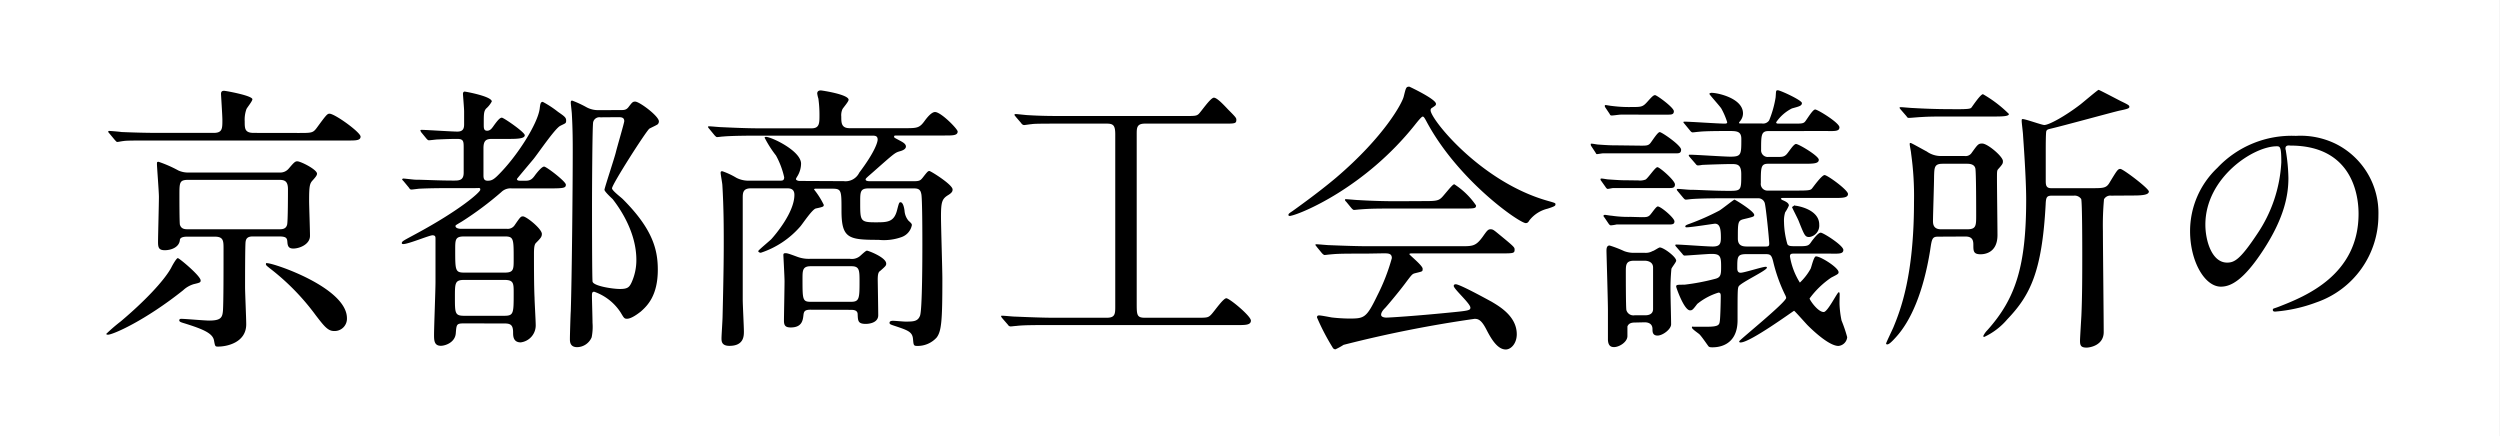 <svg xmlns="http://www.w3.org/2000/svg" viewBox="0 0 345.01 60.19"><rect x="0" y="0" width="345.01" height="60.19" fill="#808080" stroke="none"/><defs><style>.cls-1{fill:#fff;fill-rule:evenodd;}</style></defs><g id="レイヤー_2" data-name="レイヤー 2"><g id="レイヤー_1-2" data-name="レイヤー 1"><path class="cls-1" d="M0,0H345V60.19H0Z"/><path d="M27.69,38.7c0,.27-.08.31-.94.51a3.67,3.67,0,0,0-1.48.85c-5.3,4.22-9.7,6.13-10.37,6.13-.07,0-.23,0-.23-.12a23.83,23.83,0,0,1,2-1.72c3.19-2.69,5.92-5.53,6.94-7.37.19-.39.74-1.36.93-1.36S27.69,38.08,27.69,38.7ZM41.18,18.35c1.79,0,2,0,2.5-.66,1.32-1.8,1.48-2,1.79-2,.74,0,4.29,2.57,4.29,3.16s-.78.54-2.07.54H21.92c-3.39,0-4.52,0-4.91.08-.12,0-.7.12-.82.12s-.19-.12-.35-.28l-.74-.89c-.12-.12-.16-.2-.16-.24s0-.11.12-.11c.27,0,1.48.11,1.71.15,1.92.08,3.51.12,5.35.12h7.36c1.21,0,1.21-.59,1.21-1.79,0-.59-.19-3.44-.19-3.59,0-.39.23-.43.43-.43s3.9.66,3.9,1.17c0,.27-.75,1.17-.82,1.36a4.32,4.32,0,0,0-.24,1.68c0,1,0,1.6,1.25,1.6ZM25.82,32.66c-.7,0-1,.19-1,.5-.12,1-1.25,1.37-2.07,1.37s-.94-.35-.94-1.13.12-5.27.12-6.24c0-.7-.27-4.17-.27-4.48s0-.35.23-.35a17.07,17.07,0,0,1,2.73,1.2,3.26,3.26,0,0,0,1.44.28H38.61a1.51,1.51,0,0,0,1.24-.55c.67-.78.86-1,1.17-1,.47,0,2.73,1.13,2.73,1.71,0,.24-.23.51-.62.94s-.47.78-.47,2.77c0,.66.12,4.09.12,4.87,0,1.17-1.44,1.75-2.3,1.75-.66,0-.78-.35-.82-.89s-.12-.78-1.17-.78H34.9c-.66,0-.93.23-1,.7-.08.23-.08,5.38-.08,6.31,0,.75.16,4.29.16,5.11,0,2.54-2.69,3.08-3.86,3.08-.43,0-.43,0-.59-.86-.19-1-1.56-1.56-4.05-2.34-.51-.15-.74-.23-.74-.42S24.92,44,25,44c.55,0,3.24.24,3.86.24,1.64,0,1.83-.43,1.91-1.37.08-1.29.08-5.38.08-8.5,0-1.13,0-1.71-1.21-1.71ZM26,24.82c-1.24,0-1.24.35-1.24,2.15,0,.58,0,3.78.07,4.05.2.62.71.62,1.17.62H38.45c.47,0,1,0,1.17-.62.12-.35.12-4.48.12-4.91,0-1.17-.51-1.29-1.25-1.29Zm10.88,11.5c.94,0,11,3.39,11,7.6a1.7,1.7,0,0,1-1.8,1.76c-.85,0-1.4-.74-2.49-2.15A32.19,32.19,0,0,0,37.2,37c-.27-.23-.54-.39-.5-.58S36.85,36.32,36.89,36.32Z"/><path d="M64.07,44.63C63,44.63,63,44.74,62.9,46s-1.44,1.72-2.06,1.72c-.94,0-.94-.78-.94-1.56,0-1,.2-6.09.2-7.22,0-2.8,0-3.31,0-6,0-.23,0-.47-.42-.47s-3.32,1.21-4,1.21c-.08,0-.23,0-.23-.12,0-.27.23-.35,1.94-1.28,6.16-3.32,8.89-5.77,8.89-6.09s-.07-.23-.78-.23h-3c-1.09,0-3,0-4.6.08-.11,0-1,.12-1.13.12s-.23-.08-.35-.28L55.69,25c-.16-.16-.19-.2-.19-.24s.07-.12.15-.12c.23,0,1.44.16,1.72.16,1,0,3.15.12,5.22.12.74,0,1.4,0,1.4-1.09V20.46c0-.94,0-1.29-.89-1.29-1.33,0-2.65.08-2.77.08s-1,.11-1.13.11-.2-.07-.35-.23l-.74-.9C58,18,58,18,58,18s.08-.08.12-.08c.7,0,4.21.24,5,.24s.93-.43.93-1,0-1.36,0-1.79-.16-2.26-.16-2.42.08-.31.23-.31,3.75.66,3.75,1.36A3.48,3.48,0,0,1,67.07,15c-.31.39-.31.78-.31,2.14,0,.55,0,.9.47.9s.7-.43.78-.51c.7-1,1-1.29,1.25-1.29s3.16,2,3.16,2.42-.78.51-2.07.51H67.93c-.78,0-1.21.15-1.21,1.29V24.2c0,.5.12.74.59.74s.78-.12,1.4-.74c2.69-2.65,5.5-7.14,5.77-9.2.08-.67.12-.94.43-.94A13.83,13.83,0,0,1,77,15.43c.89.62,1.13.78,1.13,1.2s-.08.36-.82.74-3.12,3.9-3.71,4.61c-.35.42-2.26,2.68-2.26,2.72,0,.24.31.24.47.24h.74c.62,0,.9-.2,1.33-.82.27-.35.89-1.13,1.21-1.13s3,2.06,3,2.49S77.87,26,76,26H70.62a1.81,1.81,0,0,0-1.44.51,45.46,45.46,0,0,1-5.42,4.05c-.78.47-.9.51-.9.63,0,.31.47.39.82.39H70a1.13,1.13,0,0,0,1-.47c.78-1.13.86-1.25,1.17-1.25.47,0,2.61,1.72,2.61,2.42,0,.39-.15.58-.85,1.28-.12.16-.24.39-.24,1.41,0,1.6,0,4.6.08,6.12,0,.5.16,3.16.16,3.74a2.36,2.36,0,0,1-2.07,2.42c-1.05,0-1.05-.9-1.05-1.37,0-1-.32-1.24-1.17-1.24Zm0-12c-1.25,0-1.25.43-1.25,1.83,0,2.85,0,3.16,1.25,3.16h5.58c1.24,0,1.24-.43,1.24-1.87,0-2.81,0-3.12-1.24-3.12Zm0,6c-1.29,0-1.29.43-1.29,2.38,0,2.22,0,2.57,1.29,2.57h5.5c1.32,0,1.32-.31,1.32-3.15,0-1.33,0-1.8-1.28-1.8ZM85.63,15.19c.47,0,.78,0,1.09-.39.51-.66.59-.78.94-.78.58,0,3.27,2,3.27,2.73a.58.58,0,0,1-.15.39c-.12.12-1,.51-1.17.62-.51.43-5.15,7.69-5.15,8.23,0,.31,1.25,1.25,1.48,1.48,4.1,4.1,4.84,6.94,4.84,9.75,0,3.62-1.48,5-2.34,5.77-.35.27-1.29,1-1.91,1-.39,0-.43-.12-.9-.9A7.15,7.15,0,0,0,82,40.26c-.31,0-.31.23-.31.66s.08,3,.08,3.63a7.31,7.31,0,0,1-.12,2,2.22,2.22,0,0,1-2,1.36c-1,0-1-.78-1-1.13,0-.55.08-3.27.12-3.86.15-4.64.27-17.08.27-22.07,0-1.09,0-3-.12-5.06,0-.24-.15-1.45-.15-1.6s0-.31.19-.31a14.64,14.64,0,0,1,2,.93,3.34,3.34,0,0,0,1.64.39Zm-2.77,1a.88.88,0,0,0-1,.67c-.12.43-.16,9.74-.16,11.38,0,1,0,10.45.08,10.64.16.59,2.73,1,3.78,1s1.29-.24,1.6-.9a7.45,7.45,0,0,0,.66-3.12c0-3.82-2.26-7.09-3.27-8.38-.2-.19-1.13-1.05-1.13-1.29s1.36-4.32,1.56-5.14,1.17-4.1,1.17-4.33c0-.55-.43-.55-.9-.55Z"/><path d="M116.44,25a2.1,2.1,0,0,0,2.14-1.17c2.26-3,2.54-4.29,2.54-4.56,0-.55-.39-.55-.78-.55h-15.6c-.9,0-3.59,0-4.95.12-.12,0-.7.08-.82.08s-.19-.08-.35-.24l-.74-.9c-.16-.19-.16-.19-.16-.27s0-.08.12-.08c.27,0,1.48.12,1.76.12,1.75.08,3.5.16,5.3.16H112c1.09,0,1.09-.7,1.09-1.84a16.06,16.06,0,0,0-.15-2.26,4.18,4.18,0,0,1-.16-.7c0-.43.39-.43.51-.43s3.82.55,3.82,1.29c0,.27-.78,1.13-.86,1.32a2.08,2.08,0,0,0-.15,1c0,.86,0,1.6,1.16,1.6h7.49c1.87,0,2.14,0,2.92-1.1.24-.31.86-1.13,1.37-1.13.82,0,3.12,2.34,3.12,2.69,0,.55-.67.55-1.76.55h-6.51c-.43,0-.5,0-.5.16s.07.15.78.54c.46.24.85.47.85.82s-.43.55-.85.66c-.67.2-.71.24-3.71,2.89-.89.78-1,.86-1,1s.15.24.62.24H126c.86,0,1-.08,1.32-.47.67-.86.75-.94.94-.94s3.2,1.88,3.2,2.54c0,.19,0,.43-.67.82-.78.5-.93.93-.93,2.92,0,1.36.19,7.37.19,8.58,0,5.73-.11,7.21-.78,8.11a3.53,3.53,0,0,1-2.65,1.17c-.54,0-.54-.08-.62-.94-.08-1-.7-1.21-2.42-1.79-.74-.24-.82-.28-.82-.47s.2-.27.47-.27,1.44.11,1.68.11c1.13,0,1.75,0,2.06-.82s.32-8.1.32-9.66c0-1.37,0-6.83-.16-7.18C127,26,126.5,26,126,26h-6.12c-1.17,0-1.17.47-1.17,1.91,0,2.57,0,2.77,2.1,2.77,1.64,0,2.58,0,3-1.72.24-.93.28-1.05.47-1.05s.43.27.55,1.17a2.39,2.39,0,0,0,.54,1.37c.43.39.47.46.47.62a2.18,2.18,0,0,1-1.4,1.64,7.21,7.21,0,0,1-3.2.39c-4.17,0-5.11-.2-5.11-4.06,0-2.73,0-3-1.24-3h-2.38s-.16,0-.16.12a11,11,0,0,1,1.33,2.1c0,.24,0,.28-1.09.51-.51.12-1.84,2.14-2.15,2.49A12.32,12.32,0,0,1,105,34.88c-.2,0-.36-.12-.36-.23s1.53-1.37,1.8-1.64c.5-.55,3.19-3.67,3.19-6.12,0-.86-.62-.9-1-.9h-5c-1.13,0-1.13.66-1.13,1.37,0,.15,0,11.81,0,14,0,.7.16,3.74.16,4.37s0,2-2,2c-1.09,0-1.09-.66-1.09-1.05s.15-2.57.15-3.08c.16-6.55.16-8.77.16-10.29s0-4.64-.19-7.72c0-.27-.24-1.48-.24-1.75s.24-.2.27-.2a10.44,10.44,0,0,1,1.91.9,3.62,3.62,0,0,0,1.84.39h4.21c.27,0,.54,0,.54-.47a11.31,11.31,0,0,0-1.13-3A15,15,0,0,1,105.52,19c0-.11.16-.11.2-.11.7,0,4.83,1.91,4.83,3.7a3.42,3.42,0,0,1-.43,1.6c-.23.39-.27.43-.27.54s.23.24.51.24Zm-4.56,17.74c-.82,0-.94.23-1,.74-.08.7-.19,1.71-1.75,1.71-.7,0-.94-.23-.94-.93s.08-4.6.08-5.46c0-.59-.16-3.47-.16-3.59s0-.27.28-.27.5.08,1.67.51a4.56,4.56,0,0,0,1.68.27h5.57a1.75,1.75,0,0,0,1.33-.35c.16-.12.82-.78,1-.78s2.66.93,2.66,1.79c0,.27-.08.35-.82,1-.24.15-.35.39-.35,1.24,0,0,.07,4.1.07,4.88,0,1.13-1.44,1.2-1.71,1.2-1.09,0-1.09-.42-1.13-1.32,0-.62-.63-.62-1-.62Zm0-6c-1.13,0-1.13.59-1.13,1.75,0,2.85,0,3.16,1.13,3.16h5.57c1.13,0,1.17-.46,1.17-2.73,0-1.63,0-2.18-1.13-2.18Z"/><path d="M147,17.06c-3,0-4.29,0-4.68.08-.12,0-.9.12-1,.12a.52.52,0,0,1-.39-.27l-.74-.86c-.08-.12-.2-.24-.2-.28s.08-.11.16-.11c.27,0,1.48.15,1.71.15,1.91.12,3.51.12,5.34.12h16.07c1.63,0,1.83,0,2.14-.27s1.64-2.26,2.11-2.26,1.48,1.13,2,1.67c1,1,1.1,1.13,1.1,1.37,0,.54-.2.54-1.72.54H158c-1.13,0-1.13.59-1.13,1.48V41.78c0,1.68,0,2.07,1.13,2.07h7.18c1.4,0,1.56,0,2-.47s1.63-2.22,2.06-2.22,3.39,2.45,3.39,3.08-.78.62-1.87.62H145.18c-2.3,0-4,0-4.92.12-.15,0-.66.07-.78.07a.44.44,0,0,1-.38-.23l-.78-.9c-.08-.11-.16-.19-.16-.27s0-.08.16-.08c.27,0,1.44.12,1.71.12,1.91.08,3.94.16,5.34.16h7.37c1.13,0,1.17-.51,1.17-1.52V18.58c0-1.24-.23-1.52-1.17-1.52Z"/><path d="M177.81,29.66c0-.16.12-.24.59-.55.27-.2,3.47-2.46,6-4.6,6.67-5.69,9.13-10.33,9.32-11.19.31-1.21.31-1.36.78-1.36,0,0,3.67,1.71,3.67,2.37,0,.2-.08.24-.47.51-.24.12-.27.23-.27.39,0,1.21,6.9,9.86,16.14,12.48,1.09.31,1.09.31,1.09.5s-.12.28-1.09.59a4.53,4.53,0,0,0-2.5,1.6c-.16.27-.27.39-.51.39-.85,0-9.16-5.74-13.56-13.77-.43-.81-.51-.93-.67-.93s-.78.78-1.09,1.17c-6.9,8.65-15.67,12.24-17.07,12.51C178.05,29.81,177.81,29.85,177.81,29.66ZM188.54,35c-2.89,0-3.86,0-4.92.11-.11,0-.7.08-.81.08s-.2-.08-.36-.23l-.74-.9c-.07-.12-.19-.23-.19-.27s.08-.08.15-.08c.28,0,1.49.12,1.72.12,1.91.08,4,.15,5.34.15H201.6c1.63,0,2.06,0,3-1.28.58-.82.74-1.06,1.09-1.06s.43.08,1.33.82c2,1.64,2,1.68,2,2,0,.51-.19.51-2,.51H195.05c-.39,0-.55,0-.55.11s1.83,1.56,1.83,2,0,.35-1.17.66c-.31.12-.39.24-1.36,1.53-.82,1.09-2.42,3-2.65,3.23s-.55.59-.55.94.55.39.7.39c.51,0,4.18-.24,8.5-.67,2.81-.27,3.12-.31,3.12-.7,0-.58-2.3-2.57-2.3-3,0-.19.16-.23.28-.23.58,0,4.44,2.14,4.95,2.41,1.05.63,3.47,2,3.47,4.49,0,1.25-.78,2.1-1.52,2.1-1.13,0-2-1.44-2.66-2.73S204.05,44,203.51,44a168.77,168.77,0,0,0-18.09,3.59,8.48,8.48,0,0,1-1.13.62.45.45,0,0,1-.39-.27,31.4,31.4,0,0,1-2.15-4.13c0-.28.2-.28.31-.28.28,0,1.49.24,1.72.28a23,23,0,0,0,2.3.15c2.18,0,2.46,0,4-3.19a27.21,27.21,0,0,0,2-5.15c0-.66-.5-.66-1.17-.66Zm8.11-7.25c1.91,0,2-.08,2.76-1,.63-.74,1.09-1.32,1.29-1.32a10.54,10.54,0,0,1,3,2.92c0,.43-.19.43-2.06.43h-9c-2.38,0-3.51,0-4.95.12-.12,0-.7.07-.82.07s-.19-.07-.35-.23l-.74-.9c-.16-.15-.16-.19-.16-.27s0-.08.12-.08c.27,0,1.48.12,1.71.12,1.92.12,3.79.16,5.35.16Z"/><path d="M226.48,20.1c.7,0,1,0,1.28-.35s1-1.52,1.29-1.52S232,20.06,232,20.65s-.42.51-1.09.51h-7.52c-.51,0-1.44,0-2.15,0-.15,0-.74.11-.85.11s-.12-.08-.24-.27l-.54-.82a.42.42,0,0,1-.08-.23c0-.12,0-.12.15-.12s.75.12.9.12c1.52.11,2,.11,2.69.11Zm-.39,4.8a2.11,2.11,0,0,0,1-.12c.35-.19,1.33-1.71,1.64-1.71s2.42,1.83,2.42,2.38-.43.5-1.06.5h-5.3c-.74,0-1.28,0-2.14,0-.12,0-.67.12-.78.12s-.24-.16-.31-.28L221,25c-.12-.16-.12-.16-.12-.24s0-.12.16-.12.78.12.93.12c1.64.12,2.07.12,2.66.12Zm.43,5.07c.62,0,.89,0,1.17-.28s.85-1.2,1.09-1.2c.43,0,2.3,1.59,2.3,2.06s-.39.43-1.06.43h-4.79c-.66,0-1.33,0-2.14,0a5.47,5.47,0,0,1-.78.12c-.12,0-.2-.08-.32-.24l-.58-.86a.31.31,0,0,1-.12-.23c0-.08.12-.12.2-.12s.78.12.93.12a15.76,15.76,0,0,0,2.65.16Zm-1-14.15c-1.09,0-1.28,0-1.87,0-.19,0-1,.12-1.21.12s-.23-.08-.31-.23l-.55-.82c-.11-.16-.11-.2-.11-.27s0-.12.11-.12.75.12.86.12a18,18,0,0,0,2.61.15c1.45,0,1.64,0,2.27-.7s.85-.94,1.09-.94S231,14.84,231,15.35s-.43.47-1,.47Zm.16,28.69c-.51,0-.9.08-1.09.54v1.33c0,.82-1.13,1.52-1.84,1.52-.46,0-.81-.19-.85-1,0-.59,0-3.43,0-4.1,0-1.28-.2-7.87-.2-8.15s0-.77.43-.77a15.84,15.84,0,0,1,2,.77,3.74,3.74,0,0,0,1.44.24H227a1.89,1.89,0,0,0,1.06-.24c.15,0,.85-.5,1-.5.51,0,2.26,1.28,2.26,1.83,0,.2-.62.94-.66,1.13a28.81,28.81,0,0,0-.12,3.31c0,.63.08,3.63.08,4.33s-1.17,1.56-1.87,1.56-.7-.54-.7-.9c0-.93-.9-.93-1.1-.93Zm1.36-1c.2,0,1.09,0,1.09-.86s0-4.91,0-5.73-.81-.94-1.17-.94H225.5c-1.13,0-1.13.59-1.13,1.56,0,.66,0,4.95.08,5.26a1,1,0,0,0,1.13.71Zm17-25.42c-1,0-1,.62-1,2.57a.92.92,0,0,0,1,1h1.13c.7,0,1,0,1.33-.31s1-1.48,1.36-1.48S251,21.51,251,22.05s-.78.55-2.07.55H244c-1,0-1,.51-1,2.65a.92.92,0,0,0,1,1.05h4.17c1.6,0,1.72-.08,1.91-.31s1.33-1.83,1.72-1.83,3.23,2.06,3.23,2.61-.78.55-2.06.55h-7c-.12,0-.2.07-.2.11s.12.12.16.16c.78.31.94.54.94.78a5.36,5.36,0,0,1-.51.93,3.91,3.91,0,0,0-.16,1.33,11.82,11.82,0,0,0,.47,3.08c.2.27.35.27,1.64.27s1.32-.11,1.75-.74c.31-.39.86-1.13,1.21-1.13s3.12,1.76,3.12,2.38-.78.51-2.07.51h-4.71c-.35,0-.59,0-.59.39A9.73,9.73,0,0,0,248.39,39a7.89,7.89,0,0,0,1.48-1.91c.12-.23.43-1.71.74-1.71.66,0,3.12,1.56,3.12,2.18,0,.23-.08.27-1,.74a12.17,12.17,0,0,0-3,2.89c0,.19,1.13,1.87,1.95,1.87.55,0,1.87-2.73,2.07-2.73s.11.35.11,1.6a13.54,13.54,0,0,0,.28,2.3,19.39,19.39,0,0,1,.78,2.3,1.33,1.33,0,0,1-1.21,1.21c-1.17,0-3.16-1.76-4.25-2.85-.23-.23-1.79-2-1.87-2s-6.05,4.37-7.37,4.37c-.12,0-.2,0-.2-.16s6.48-5.38,6.48-6a1.37,1.37,0,0,0-.16-.43,21.83,21.83,0,0,1-1.64-4.6c-.23-.9-.39-1-1.09-1h-2.57c-1.29,0-1.29.35-1.29,1.91,0,.23,0,.66.47.66s3-.82,3.43-.82c.08,0,.19,0,.19.12,0,.39-3.5,2-3.89,2.57-.16.27-.16.7-.16,4.68,0,3.74-3,3.74-3.47,3.74-.19,0-.43,0-.55-.15s-1-1.45-1.28-1.68-1-.7-1-.9.16-.11.24-.11l1.83,0c1.68,0,1.72-.27,1.79-.85s.12-2.65.12-3.32c0-.27,0-.54-.31-.54a8.69,8.69,0,0,0-2.93,1.56c-.62.82-.7.89-1,.89-.82,0-1.91-3.15-1.91-3.27,0-.27.12-.27,1.13-.27a30.18,30.18,0,0,0,4.29-.82c.78-.2.78-.67.78-1.76,0-1.36-.16-1.67-1.33-1.67-.54,0-3.35.23-3.7.23-.16,0-.23-.12-.35-.27l-.78-.9c-.16-.19-.16-.19-.16-.27s.08-.08.16-.08c.7,0,4.17.27,5,.27,1,0,1.13-.39,1.13-1.24,0-1.14-.12-1.91-.82-1.91-.15,0-3.27.5-3.9.5-.07,0-.19,0-.19-.12s.08-.19.62-.38a33.42,33.42,0,0,0,4.06-1.8c.35-.19,2-1.52,2.1-1.52s2.73,1.6,2.73,2.11c0,.23-.12.27-1.44.58-.82.2-.82.43-.82,2.69,0,1,.66,1.09,1.29,1.09h2.49c.35,0,.55,0,.55-.39,0-.54-.47-5.22-.63-5.65a.94.94,0,0,0-.93-.62h-4.13c-.94,0-3.59,0-5,.11-.11,0-.66.08-.81.08s-.2-.08-.35-.23l-.75-.9c-.15-.19-.15-.19-.15-.27s.08-.08.12-.08c.27,0,1.44.12,1.71.12,1.13,0,3.16.15,5.38.15,1.68,0,1.68-.08,1.68-2.3,0-1.4-.59-1.4-1.41-1.4s-3.27.08-4,.12a3.45,3.45,0,0,1-.55.07c-.15,0-.23-.07-.35-.23l-.78-.9c-.15-.19-.15-.19-.15-.27s.07-.08.15-.08c.78,0,4.72.27,5.58.27,1.52,0,1.52-.27,1.52-2.45,0-1.09-.67-1.09-1.76-1.09s-3.27,0-4.13.11c-.12,0-.7.08-.82.08s-.23-.08-.35-.23l-.74-.9c-.08-.11-.19-.19-.19-.27s.07-.08.15-.08c.78,0,4.64.27,5.5.27.19,0,.39,0,.39-.19a10,10,0,0,0-.82-1.91c-.23-.35-1.64-1.91-1.64-2s.2-.15.31-.15c.82,0,4.33.74,4.33,2.84a1.64,1.64,0,0,1-.35,1c0,.08-.19.16-.19.28s.11.11.15.11h3a1,1,0,0,0,1-.43,14.24,14.24,0,0,0,.89-3.15c.08-.9,0-1,.32-1s3.31,1.37,3.31,1.76-.39.47-1.37.74a5.77,5.77,0,0,0-2.18,1.91c0,.19.16.19.39.19h2.07c1,0,1.28,0,1.52-.27s1.05-1.68,1.4-1.68,3.35,1.84,3.35,2.46-.78.51-2.06.51Zm3.66,10.29c.24,0,3.36.47,3.36,2.61a1.59,1.59,0,0,1-1.37,1.72c-.58,0-.66-.2-1.44-2.15-.12-.35-1-2-.94-2S247.61,28.33,247.72,28.33Z"/><path d="M267.46,32.66c-.82,0-.86.31-1.09,1.87-.94,5.85-2.69,9.78-4.72,12-.7.78-1,1-1.21,1,0,0-.15,0-.15-.12s.85-1.87,1-2.22c1-2.42,2.85-7.17,2.85-17.35a41.93,41.93,0,0,0-.4-6.66c0-.2-.19-1.06-.19-1.25s0-.2.12-.2,1.87,1,2.22,1.17a3.34,3.34,0,0,0,2,.63h3.23a1,1,0,0,0,1-.47c.82-1.13.89-1.25,1.44-1.25.74,0,2.85,1.79,2.85,2.42,0,.31,0,.39-.67,1.13-.15.19-.15.31-.15,1.36,0,1.25.07,6.63.07,7.72,0,2.61-2,2.65-2.33,2.65-.94,0-1-.39-1-1.2,0-.55,0-1.25-1.09-1.25Zm2.61-17.59c1.64,0,1.87-.07,2-.23S273.31,13,273.66,13a17.14,17.14,0,0,1,3.58,2.73c0,.31-.78.35-2,.35h-6.79c-1.09,0-2.3,0-3.39.08-.23,0-1.36.11-1.6.11s-.23-.07-.39-.27l-.78-.9c-.11-.15-.15-.19-.15-.23s.11-.08.15-.08c.28,0,1.48.12,1.76.12,1.32.08,3.23.15,4.52.15Zm1.44,16.57c1.21,0,1.21-.5,1.21-1.95,0-.85,0-5.88-.11-6.43s-.67-.66-1.1-.66h-3.43c-1.13,0-1.13.51-1.17,1.71,0,1-.15,5.46-.15,6.16,0,.36,0,1.17,1.09,1.17ZM291.36,27a1,1,0,0,0-1,.5,39.64,39.64,0,0,0-.15,4.41c0,2.18.11,11.93.11,13.92,0,1.79-1.83,2.14-2.37,2.14-.78,0-.9-.31-.9-.94,0-.35.16-2.92.19-3.47.12-2.69.12-5.84.12-8.53,0-.71,0-7.25-.15-7.57a1.09,1.09,0,0,0-1-.46h-3c-.74,0-.86.19-.9,1.2-.5,9.32-2.14,12.56-5.3,15.87a9.35,9.35,0,0,1-3.16,2.42c-.07,0-.15,0-.15-.12a2.89,2.89,0,0,1,.58-.82c3.9-4.36,5.34-8.85,5.34-18,0-3-.39-8.23-.43-8.85,0-.31-.19-1.71-.19-2,0-.15,0-.27.12-.27.43,0,2.65.82,3,.82.66,0,2.92-1.25,5-2.85.35-.27,2.38-2,2.49-2s2.62,1.33,3.08,1.56c1.06.51,1.17.59,1.17.78s-.15.28-1.28.51c-.63.12-8.11,2.18-9.67,2.53-.31.08-.43.12-.51.32s-.08,2.22-.08,2.65c0,.62,0,3.55,0,4.13s0,1.09.74,1.09h5.5c1.64,0,2.07,0,2.5-.66,1.09-1.79,1.2-2,1.56-2s3.93,2.69,3.93,3.12-.78.55-2.1.55Z"/><path d="M315.4,20.52c0,.1.07.23.07.37a25.56,25.56,0,0,1,.34,3.67c0,2.28-.51,5.44-3.5,10-2.72,4.15-4.46,5-5.82,5-2.24,0-4.25-3.51-4.25-7.65A12,12,0,0,1,306,23.17a14.06,14.06,0,0,1,10.84-4.42,11.06,11.06,0,0,1,5.48,1.09,10.65,10.65,0,0,1,5.91,9.89,12.69,12.69,0,0,1-8.56,12A20.76,20.76,0,0,1,314,43c-.13,0-.34,0-.34-.23s.07-.14.92-.48c3.54-1.39,10.91-4.32,10.91-12.78,0-1.33-.13-9.42-9.41-9.42C315.44,20,315.4,20.31,315.4,20.52ZM304.35,31c0,2.21.89,5.24,3,5.24,1,0,1.8-.41,4.15-3.95a19.42,19.42,0,0,0,3.33-9.89c0-2-.14-2.21-.58-2.21C311,20.14,304.35,24.53,304.35,31Z"/></g></g></svg>